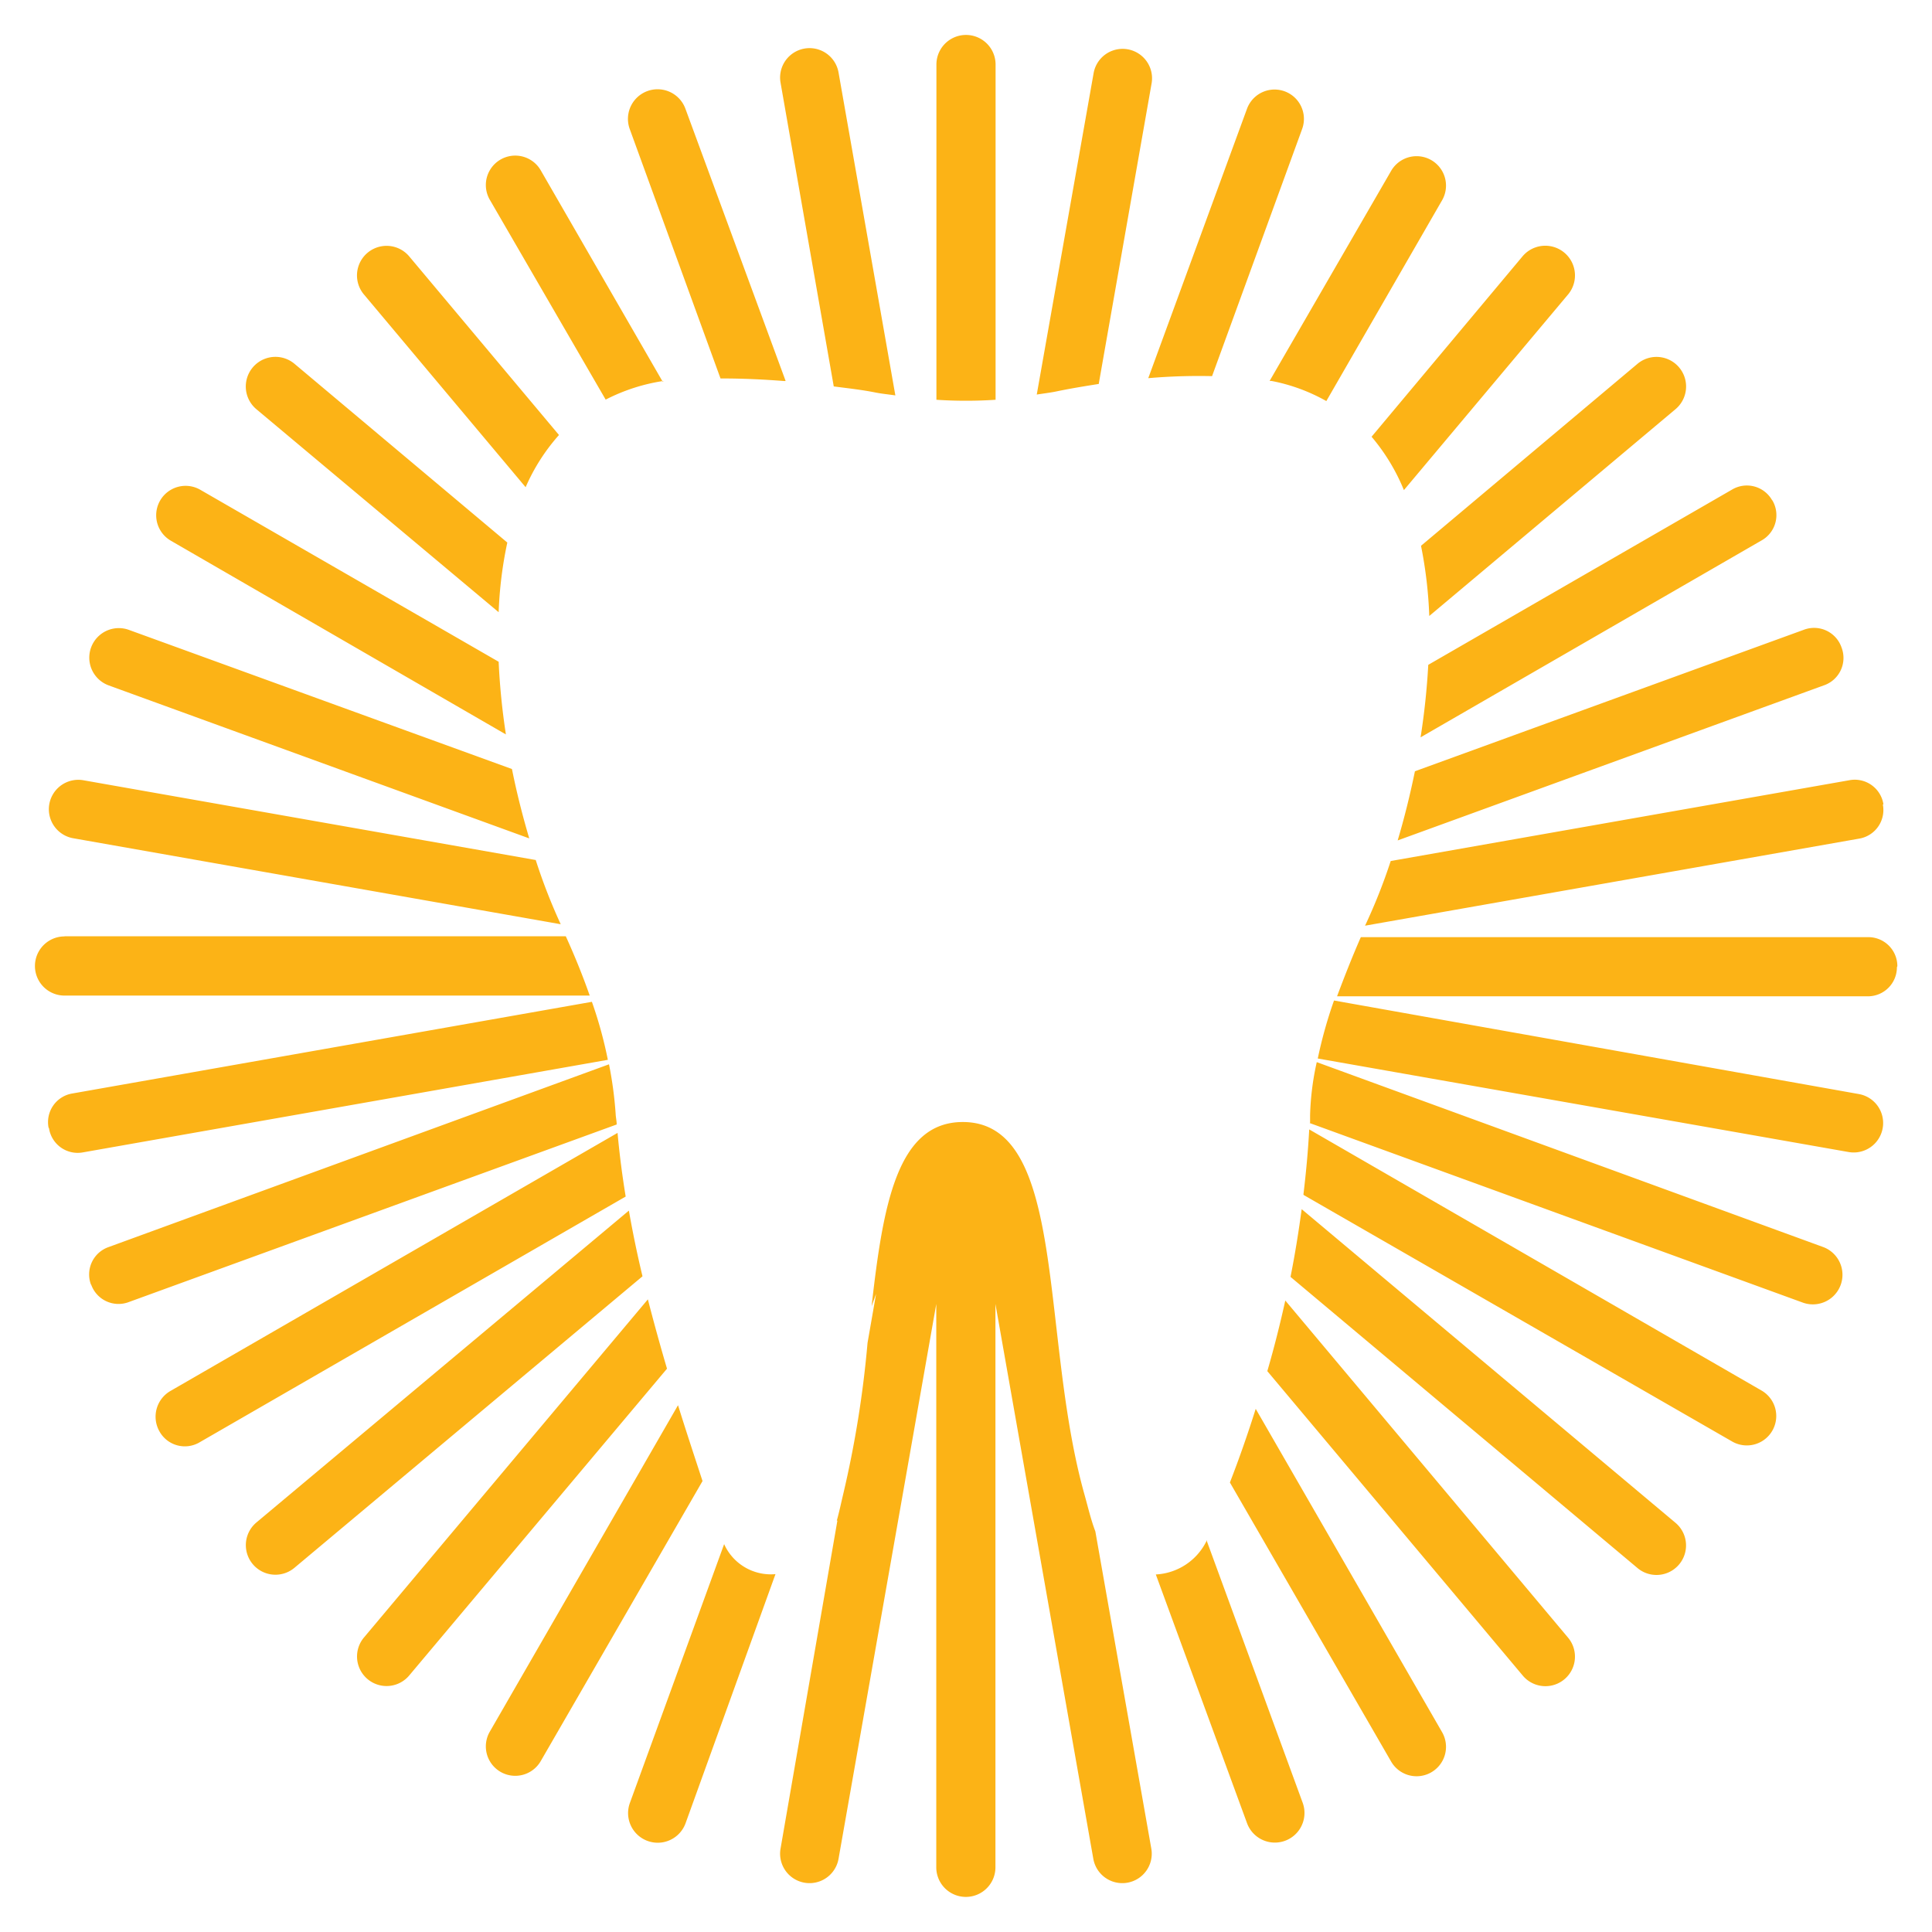 <?xml version="1.0" encoding="UTF-8"?> <svg xmlns="http://www.w3.org/2000/svg" id="Layer_1" data-name="Layer 1" viewBox="0 0 133.24 133.23"><defs><style>.cls-1{fill:#fcb316;}</style></defs><g id="Layer_1-2" data-name="Layer 1"><path class="cls-1" d="M90.88,73l36.61,6.45a2,2,0,0,0,.7-4L92,69A31.08,31.08,0,0,0,90.88,73m-.56,4.45,34,12.38A2,2,0,1,0,125.73,86L90.81,73.25a19,19,0,0,0-.46,3.65c0,.17,0,.34,0,.52m-.43,5,29.55,17a2,2,0,1,0,2-3.53l-31.18-18c-.08,1.5-.22,3-.4,4.49M89,88.06l23.93,20.08a2,2,0,0,0,2.62-3.12L89.77,83.39c-.21,1.56-.46,3.12-.77,4.67m-1.6,6.5,17.62,21a2,2,0,1,0,3.12-2.62L88.64,89.69c-.36,1.63-.77,3.26-1.24,4.87m-2.58,7.68,11.11,19.23a2,2,0,1,0,3.53-2L86.6,97.16c-.54,1.71-1.13,3.41-1.78,5.08m-5.11,6.34L86,125.73a2,2,0,0,0,3.84-1.4L83.2,106.2l0,.09a4.13,4.13,0,0,1-3.45,2.29m-22-3.71-3.92,22.62a2,2,0,0,0,4,.7l6.74-38.26v38.85a2,2,0,1,0,4.08,0V89.93l6.75,38.26a2,2,0,1,0,4-.7l-3.86-21.88c-.31-.81-.51-1.69-.75-2.54-3.09-11-1.15-25.69-8.39-25.69-4.53,0-5.5,5.72-6.29,12.7l.31-.85-.59,3.38a73.06,73.06,0,0,1-1.68,10.44c-.14.59-.27,1.21-.44,1.82M43.44,124.34a2,2,0,0,0,3.84,1.4l6.2-17.18a3.53,3.53,0,0,1-3.54-2.07Zm-9.67-4.9a2,2,0,1,0,3.53,2l11.15-19.3c-.56-1.71-1.14-3.46-1.69-5.23Zm-8.67-6.51a2,2,0,1,0,3.12,2.62L46,94.39q-.7-2.37-1.32-4.78ZM17.68,105a2,2,0,1,0,2.63,3.12l24-20.1c-.36-1.5-.67-3-.94-4.53ZM11,98.72a2,2,0,0,0,2.78.74L43.15,82.52c-.24-1.47-.43-2.93-.56-4.39L11.75,95.93A2.05,2.05,0,0,0,11,98.72M6.28,88.57A2,2,0,0,0,8.9,89.79L42.53,77.55c0-.24-.06-.48-.07-.71A26.91,26.91,0,0,0,42,73.4L7.5,86a2,2,0,0,0-1.22,2.61m-2.9-10.8a2,2,0,0,0,2.36,1.66l36.18-6.38a29.12,29.12,0,0,0-1.1-4L5,75.41a2,2,0,0,0-1.65,2.36M4.45,64.58a2,2,0,0,0,0,4.08H40.67c-.46-1.31-1-2.66-1.65-4.09H4.45Zm32.49-5.27L5.75,53.81a2,2,0,1,0-.7,4l33.62,5.93a39.43,39.43,0,0,1-1.73-4.45m-1.65-6.26L8.89,43.44A2,2,0,1,0,7.5,47.27l29,10.55c-.45-1.52-.86-3.12-1.19-4.77m-.9-7.4L13.8,33.77a2,2,0,0,0-2,3.53L34.89,50.65a46.77,46.77,0,0,1-.5-5m.6-8.23L20.31,25.09a2,2,0,0,0-2.63,3.13l16.71,14a27.62,27.62,0,0,1,.6-4.82M38.55,30,28.22,17.68a2,2,0,1,0-3.12,2.63L36.25,33.6A13.47,13.47,0,0,1,38.55,30m7.15-3.68L37.3,11.76a2,2,0,0,0-3.53,2l8,13.8a12.87,12.87,0,0,1,4-1.29m8.41,0L47.27,7.5a2,2,0,0,0-3.84,1.4l6.26,17.2s.05,0,.07,0c1.52,0,2.93.07,4.35.18m7.64,1L57.83,5a2,2,0,0,0-4,.7L57.5,26.65c1,.13,1.93.23,2.88.42.45.09.91.13,1.37.2m6.91.28V4.45a2,2,0,1,0-4.08,0V27.57a30.88,30.88,0,0,0,4.08,0m7.11-1.07L79.42,5.75a2,2,0,1,0-4-.7L71.5,27.21c.44-.07.88-.12,1.33-.21,1-.21,2-.37,2.94-.52M89.8,8.9A2,2,0,0,0,86,7.5L79.19,26.08a40.5,40.5,0,0,1,4.4-.14Zm9.66,4.9a2,2,0,0,0-3.53-2L87.56,26.27h.12a12.45,12.45,0,0,1,3.79,1.39Zm8.68,6.51A2,2,0,1,0,105,17.68L94.59,30.12a13.65,13.65,0,0,1,2.23,3.68Zm7.41,7.91a2,2,0,0,0-2.62-3.13L98,37.64a30.09,30.09,0,0,1,.57,4.84Zm6.67,6.29a2,2,0,0,0-2.78-.74L98.5,45.85a49.66,49.66,0,0,1-.53,5l23.5-13.57a2,2,0,0,0,.75-2.79M127,44.65a2,2,0,0,0-2.62-1.21l-26.8,9.75c-.34,1.66-.74,3.26-1.19,4.77l29.38-10.69A2,2,0,0,0,127,44.65m2.89,10.82a2,2,0,0,0-2.36-1.66L95.91,59.38a38.74,38.74,0,0,1-1.77,4.46l34.05-6a2,2,0,0,0,1.66-2.36m1,11.15a2,2,0,0,0-2-2h-35c-.58,1.32-1.12,2.69-1.64,4.08h36.61a2,2,0,0,0,2-2"></path></g></svg> 